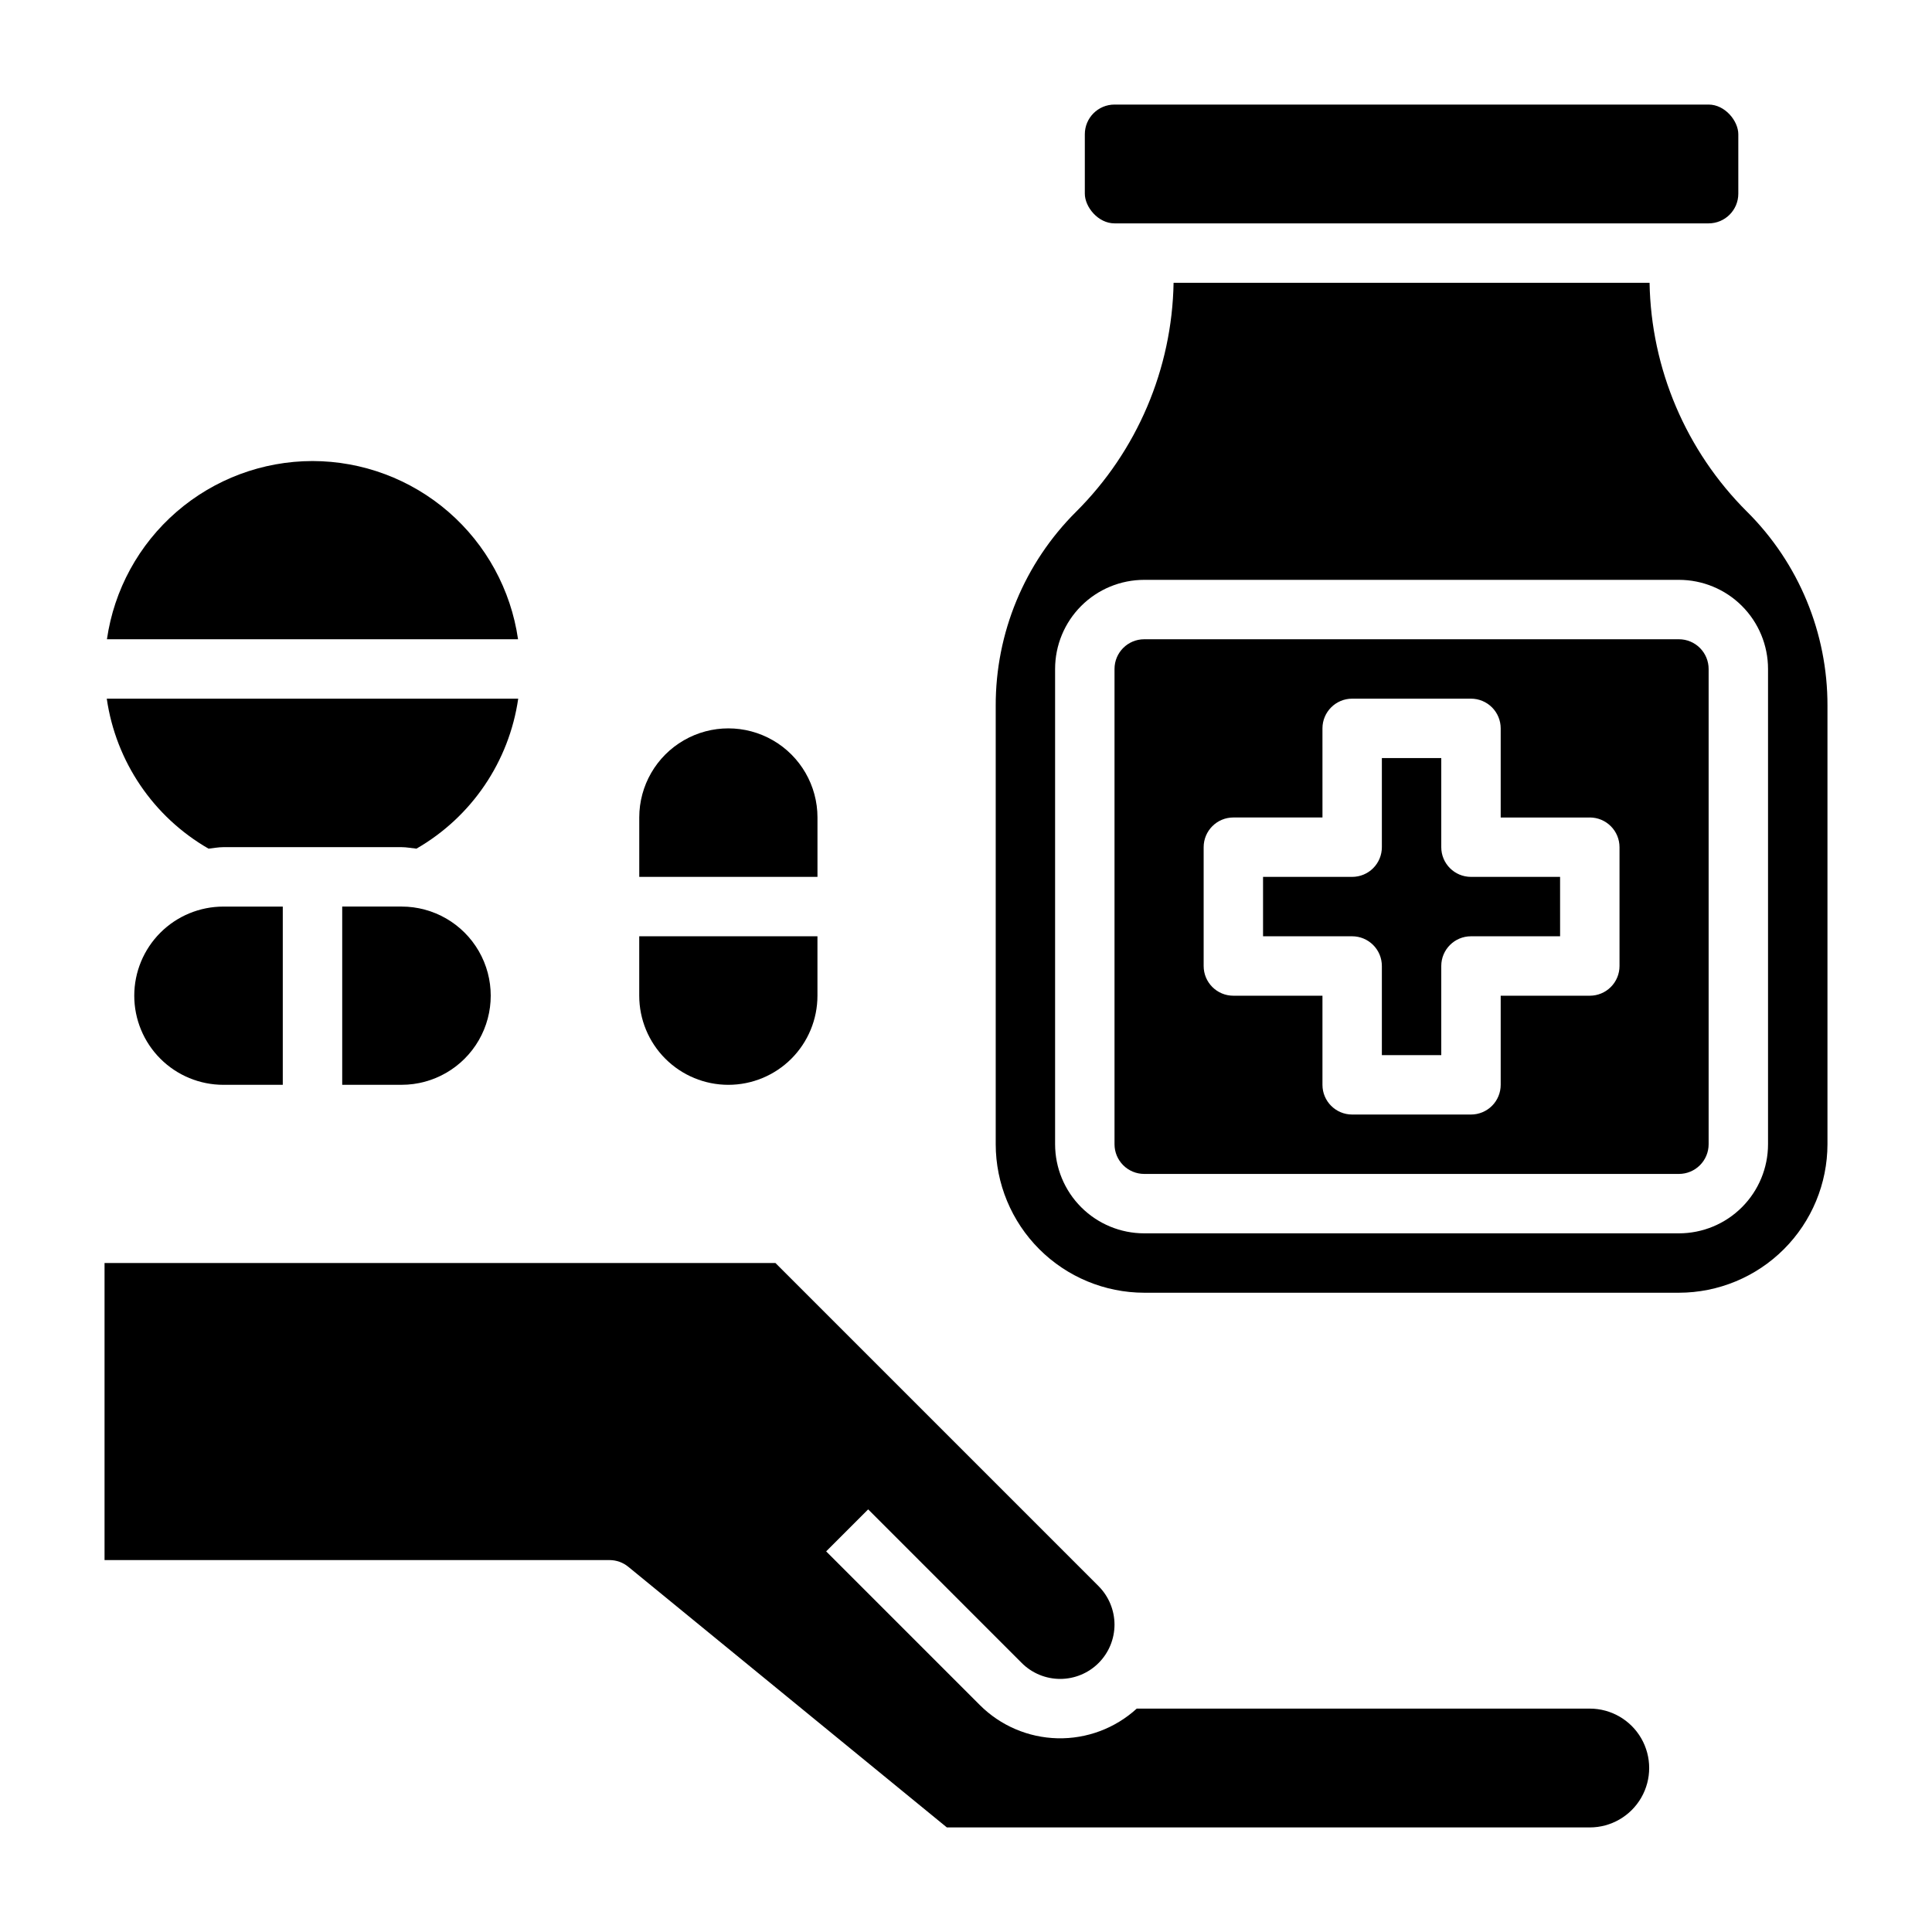 <?xml version="1.0" encoding="UTF-8"?>
<!-- Uploaded to: SVG Repo, www.svgrepo.com, Generator: SVG Repo Mixer Tools -->
<svg fill="#000000" width="800px" height="800px" version="1.1" viewBox="144 144 512 512" xmlns="http://www.w3.org/2000/svg">
 <g>
  <path d="m565.31 596.8h-120.06c-5.723 5.223-13.242 8.039-20.988 7.863-7.746-0.18-15.129-3.336-20.605-8.816l-40.715-40.715 11.133-11.133 40.707 40.715h-0.004c2.699 2.699 6.363 4.215 10.18 4.215 3.816 0 7.481-1.516 10.18-4.215 2.699-2.699 4.215-6.359 4.219-10.18-0.012-3.812-1.523-7.469-4.211-10.176l-85.641-85.641h-177.8v78.719h133.82c1.816 0 3.574 0.629 4.981 1.781l84.422 69.07h170.38c5.625 0 10.82-3.004 13.633-7.875 2.812-4.871 2.812-10.871 0-15.742s-8.008-7.871-13.633-7.871z"/>
  <path d="m439.36 171.71h157.44c4.348 0 7.871 4.348 7.871 7.871v15.742c0 4.348-3.523 7.871-7.871 7.871h-157.44c-4.348 0-7.871-4.348-7.871-7.871v-15.742c0-4.348 3.523-7.871 7.871-7.871z"/>
  <path d="m525.95 368.51v-23.617h-15.742v23.617c0 2.086-0.828 4.09-2.305 5.566-1.477 1.477-3.481 2.305-5.566 2.305h-23.617v15.742h23.617c2.086 0 4.09 0.832 5.566 2.309 1.477 1.477 2.305 3.477 2.305 5.566v23.617h15.742v-23.617c0-4.348 3.527-7.875 7.875-7.875h23.617l-0.004-15.742h-23.613c-4.348 0-7.875-3.523-7.875-7.871z"/>
  <path d="m588.93 313.41h-141.7c-4.348 0-7.871 3.523-7.871 7.871v125.95c0 2.09 0.828 4.09 2.305 5.566 1.477 1.477 3.481 2.305 5.566 2.305h141.7c2.09 0 4.09-0.828 5.566-2.305 1.477-1.477 2.309-3.477 2.309-5.566v-125.95c0-2.086-0.832-4.09-2.309-5.566-1.477-1.477-3.477-2.305-5.566-2.305zm-15.742 86.594c0 2.086-0.828 4.09-2.305 5.566-1.477 1.477-3.481 2.305-5.566 2.305h-23.617v23.617c0 2.086-0.828 4.09-2.305 5.566-1.477 1.473-3.481 2.305-5.566 2.305h-31.488c-4.348 0-7.875-3.523-7.875-7.871v-23.617h-23.613c-4.348 0-7.871-3.523-7.871-7.871v-31.488c0-4.348 3.523-7.875 7.871-7.875h23.617l-0.004-23.613c0-4.348 3.527-7.875 7.875-7.875h31.488c2.086 0 4.09 0.832 5.566 2.309 1.477 1.477 2.305 3.477 2.305 5.566v23.617h23.617v-0.004c2.086 0 4.09 0.832 5.566 2.309 1.477 1.477 2.305 3.477 2.305 5.566z"/>
  <path d="m606.98 279.61c-16.16-16.102-25.426-37.859-25.828-60.672h-126.14c-0.402 22.812-9.664 44.57-25.828 60.672-13.691 13.613-21.363 32.141-21.309 51.449v116.17c0.012 10.434 4.164 20.438 11.543 27.816 7.379 7.379 17.383 11.531 27.816 11.543h141.7c10.438-0.012 20.441-4.164 27.82-11.543s11.527-17.383 11.543-27.816v-116.17c0.051-19.309-7.621-37.836-21.312-51.449zm5.566 167.62c0 6.262-2.488 12.27-6.918 16.699-4.426 4.43-10.434 6.918-16.699 6.918h-141.7c-6.262 0-12.27-2.488-16.699-6.918-4.43-4.43-6.918-10.438-6.918-16.699v-125.95c0-6.262 2.488-12.27 6.918-16.699s10.438-6.914 16.699-6.914h141.7c6.266 0 12.273 2.484 16.699 6.914 4.43 4.43 6.918 10.438 6.918 16.699z"/>
  <path d="m360.64 360.64c0-8.434-4.5-16.23-11.805-20.449-7.309-4.219-16.312-4.219-23.617 0-7.309 4.219-11.809 12.016-11.809 20.449v15.742h47.23z"/>
  <path d="m337.02 431.49c6.262 0 12.27-2.488 16.699-6.918 4.426-4.43 6.914-10.438 6.914-16.699v-15.746h-47.23v15.746c0 6.262 2.488 12.27 6.918 16.699 4.43 4.43 10.434 6.918 16.699 6.918z"/>
  <path d="m199.26 368.9c1.309-0.125 2.574-0.395 3.938-0.395h47.23c1.34 0 2.606 0.27 3.938 0.395 14.613-8.406 24.555-23.062 26.969-39.754h-109.04c2.41 16.691 12.355 31.348 26.969 39.754z"/>
  <path d="m226.81 266.18c-13.238 0.016-26.031 4.797-36.031 13.469-10.004 8.672-16.551 20.656-18.441 33.762h108.95c-1.891-13.105-8.438-25.09-18.441-33.762s-22.793-13.453-36.035-13.469z"/>
  <path d="m179.58 407.87c0 6.262 2.488 12.27 6.918 16.699 4.426 4.43 10.434 6.918 16.699 6.918h15.742v-47.234h-15.742c-6.266 0-12.273 2.488-16.699 6.918-4.43 4.43-6.918 10.434-6.918 16.699z"/>
  <path d="m234.69 384.25v47.23h15.742v0.004c8.438 0 16.234-4.504 20.453-11.809 4.219-7.309 4.219-16.309 0-23.617s-12.016-11.809-20.453-11.809z"/>
 </g>
</svg>